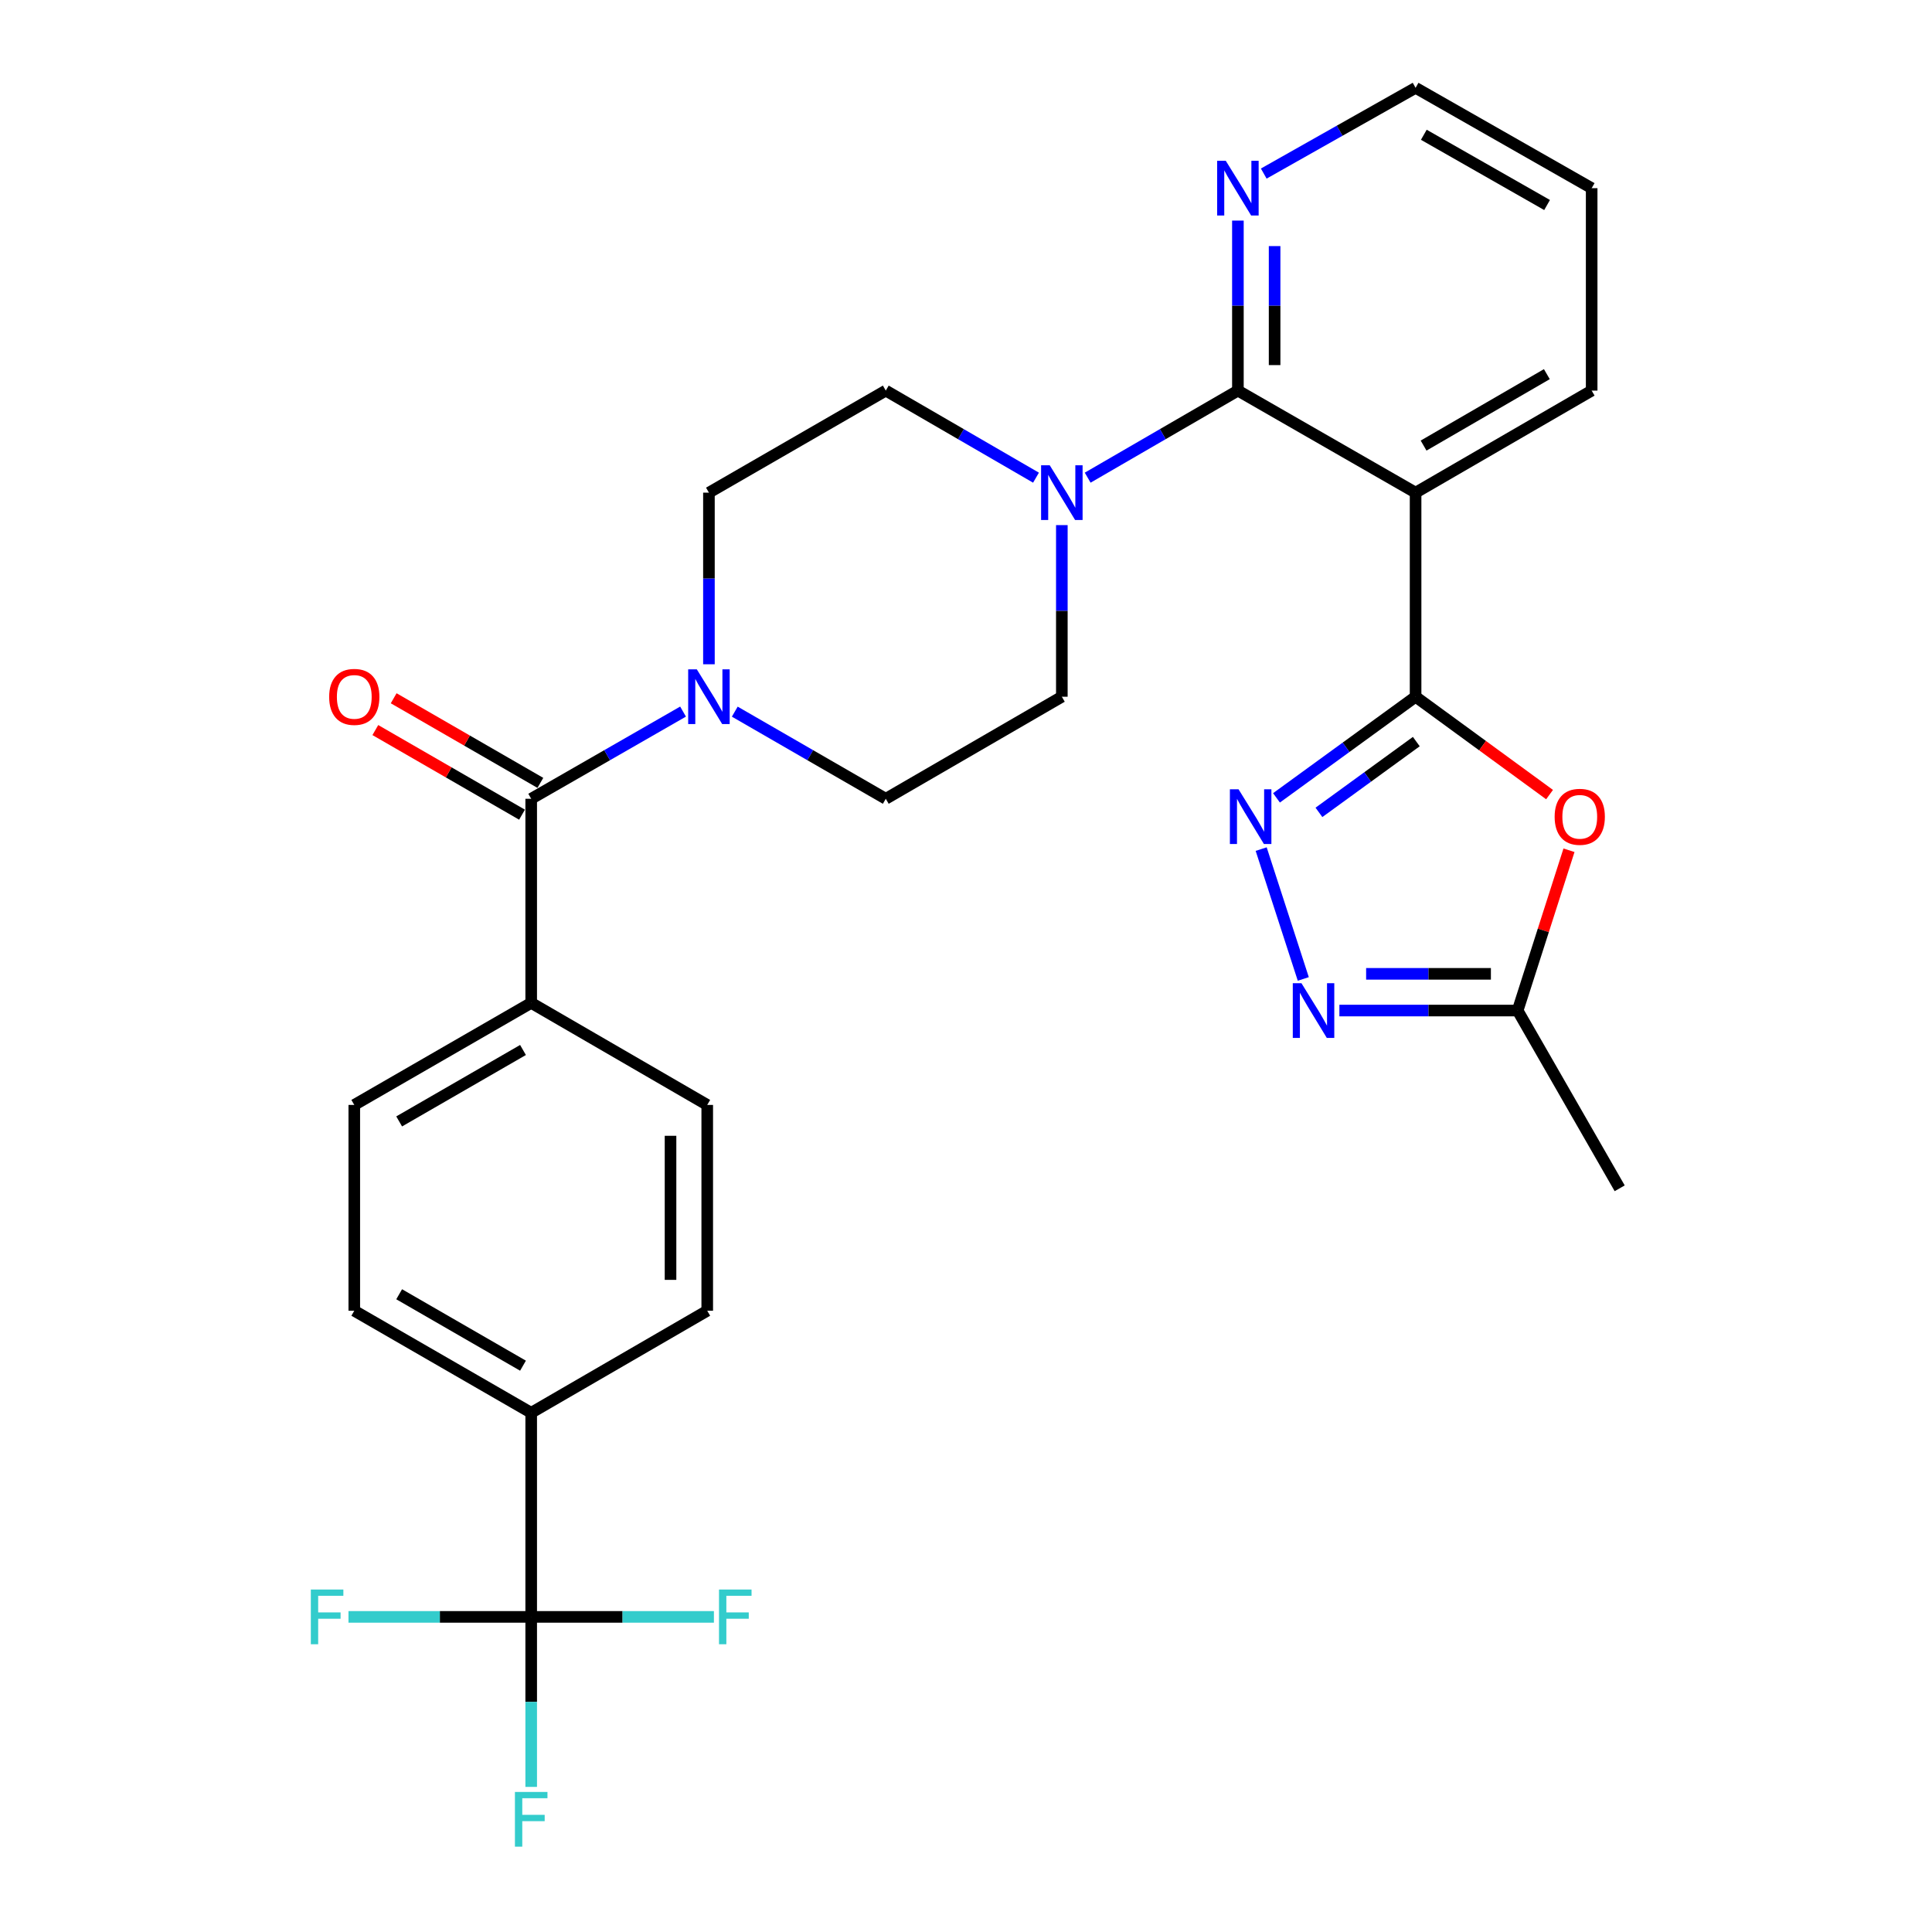 <?xml version='1.0' encoding='iso-8859-1'?>
<svg version='1.1' baseProfile='full'
              xmlns='http://www.w3.org/2000/svg'
                      xmlns:rdkit='http://www.rdkit.org/xml'
                      xmlns:xlink='http://www.w3.org/1999/xlink'
                  xml:space='preserve'
width='1000px' height='1000px' viewBox='0 0 1000 1000'>
<!-- END OF HEADER -->
<rect style='opacity:1.0;fill:#FFFFFF;stroke:none' width='1000' height='1000' x='0' y='0'> </rect>
<path class='bond-0' d='M 732.706,360.626 L 732.706,254.996' style='fill:none;fill-rule:evenodd;stroke:#000000;stroke-width:6px;stroke-linecap:butt;stroke-linejoin:miter;stroke-opacity:1' />
<path class='bond-1' d='M 732.706,360.626 L 696.708,386.797' style='fill:none;fill-rule:evenodd;stroke:#000000;stroke-width:6px;stroke-linecap:butt;stroke-linejoin:miter;stroke-opacity:1' />
<path class='bond-1' d='M 696.708,386.797 L 660.71,412.968' style='fill:none;fill-rule:evenodd;stroke:#0000FF;stroke-width:6px;stroke-linecap:butt;stroke-linejoin:miter;stroke-opacity:1' />
<path class='bond-1' d='M 733.079,383.846 L 707.881,402.165' style='fill:none;fill-rule:evenodd;stroke:#000000;stroke-width:6px;stroke-linecap:butt;stroke-linejoin:miter;stroke-opacity:1' />
<path class='bond-1' d='M 707.881,402.165 L 682.682,420.485' style='fill:none;fill-rule:evenodd;stroke:#0000FF;stroke-width:6px;stroke-linecap:butt;stroke-linejoin:miter;stroke-opacity:1' />
<path class='bond-3' d='M 732.706,360.626 L 767.377,385.952' style='fill:none;fill-rule:evenodd;stroke:#000000;stroke-width:6px;stroke-linecap:butt;stroke-linejoin:miter;stroke-opacity:1' />
<path class='bond-3' d='M 767.377,385.952 L 802.048,411.277' style='fill:none;fill-rule:evenodd;stroke:#FF0000;stroke-width:6px;stroke-linecap:butt;stroke-linejoin:miter;stroke-opacity:1' />
<path class='bond-2' d='M 732.706,254.996 L 640.734,202.175' style='fill:none;fill-rule:evenodd;stroke:#000000;stroke-width:6px;stroke-linecap:butt;stroke-linejoin:miter;stroke-opacity:1' />
<path class='bond-25' d='M 732.706,254.996 L 823.844,202.175' style='fill:none;fill-rule:evenodd;stroke:#000000;stroke-width:6px;stroke-linecap:butt;stroke-linejoin:miter;stroke-opacity:1' />
<path class='bond-25' d='M 736.849,230.634 L 800.645,193.659' style='fill:none;fill-rule:evenodd;stroke:#000000;stroke-width:6px;stroke-linecap:butt;stroke-linejoin:miter;stroke-opacity:1' />
<path class='bond-4' d='M 652.78,439.492 L 674.58,506.701' style='fill:none;fill-rule:evenodd;stroke:#0000FF;stroke-width:6px;stroke-linecap:butt;stroke-linejoin:miter;stroke-opacity:1' />
<path class='bond-5' d='M 640.734,202.175 L 601.857,224.709' style='fill:none;fill-rule:evenodd;stroke:#000000;stroke-width:6px;stroke-linecap:butt;stroke-linejoin:miter;stroke-opacity:1' />
<path class='bond-5' d='M 601.857,224.709 L 562.98,247.244' style='fill:none;fill-rule:evenodd;stroke:#0000FF;stroke-width:6px;stroke-linecap:butt;stroke-linejoin:miter;stroke-opacity:1' />
<path class='bond-10' d='M 640.734,202.175 L 640.734,158.177' style='fill:none;fill-rule:evenodd;stroke:#000000;stroke-width:6px;stroke-linecap:butt;stroke-linejoin:miter;stroke-opacity:1' />
<path class='bond-10' d='M 640.734,158.177 L 640.734,114.179' style='fill:none;fill-rule:evenodd;stroke:#0000FF;stroke-width:6px;stroke-linecap:butt;stroke-linejoin:miter;stroke-opacity:1' />
<path class='bond-10' d='M 659.734,188.975 L 659.734,158.177' style='fill:none;fill-rule:evenodd;stroke:#000000;stroke-width:6px;stroke-linecap:butt;stroke-linejoin:miter;stroke-opacity:1' />
<path class='bond-10' d='M 659.734,158.177 L 659.734,127.378' style='fill:none;fill-rule:evenodd;stroke:#0000FF;stroke-width:6px;stroke-linecap:butt;stroke-linejoin:miter;stroke-opacity:1' />
<path class='bond-9' d='M 812.106,440.089 L 798.816,481.573' style='fill:none;fill-rule:evenodd;stroke:#FF0000;stroke-width:6px;stroke-linecap:butt;stroke-linejoin:miter;stroke-opacity:1' />
<path class='bond-9' d='M 798.816,481.573 L 785.526,523.058' style='fill:none;fill-rule:evenodd;stroke:#000000;stroke-width:6px;stroke-linecap:butt;stroke-linejoin:miter;stroke-opacity:1' />
<path class='bond-29' d='M 693.266,523.058 L 739.396,523.058' style='fill:none;fill-rule:evenodd;stroke:#0000FF;stroke-width:6px;stroke-linecap:butt;stroke-linejoin:miter;stroke-opacity:1' />
<path class='bond-29' d='M 739.396,523.058 L 785.526,523.058' style='fill:none;fill-rule:evenodd;stroke:#000000;stroke-width:6px;stroke-linecap:butt;stroke-linejoin:miter;stroke-opacity:1' />
<path class='bond-29' d='M 707.105,504.057 L 739.396,504.057' style='fill:none;fill-rule:evenodd;stroke:#0000FF;stroke-width:6px;stroke-linecap:butt;stroke-linejoin:miter;stroke-opacity:1' />
<path class='bond-29' d='M 739.396,504.057 L 771.687,504.057' style='fill:none;fill-rule:evenodd;stroke:#000000;stroke-width:6px;stroke-linecap:butt;stroke-linejoin:miter;stroke-opacity:1' />
<path class='bond-13' d='M 536.233,247.244 L 497.356,224.709' style='fill:none;fill-rule:evenodd;stroke:#0000FF;stroke-width:6px;stroke-linecap:butt;stroke-linejoin:miter;stroke-opacity:1' />
<path class='bond-13' d='M 497.356,224.709 L 458.479,202.175' style='fill:none;fill-rule:evenodd;stroke:#000000;stroke-width:6px;stroke-linecap:butt;stroke-linejoin:miter;stroke-opacity:1' />
<path class='bond-14' d='M 549.607,271.796 L 549.607,316.211' style='fill:none;fill-rule:evenodd;stroke:#0000FF;stroke-width:6px;stroke-linecap:butt;stroke-linejoin:miter;stroke-opacity:1' />
<path class='bond-14' d='M 549.607,316.211 L 549.607,360.626' style='fill:none;fill-rule:evenodd;stroke:#000000;stroke-width:6px;stroke-linecap:butt;stroke-linejoin:miter;stroke-opacity:1' />
<path class='bond-6' d='M 274.947,413.447 L 314.248,390.882' style='fill:none;fill-rule:evenodd;stroke:#000000;stroke-width:6px;stroke-linecap:butt;stroke-linejoin:miter;stroke-opacity:1' />
<path class='bond-6' d='M 314.248,390.882 L 353.548,368.316' style='fill:none;fill-rule:evenodd;stroke:#0000FF;stroke-width:6px;stroke-linecap:butt;stroke-linejoin:miter;stroke-opacity:1' />
<path class='bond-12' d='M 274.947,413.447 L 274.947,519.089' style='fill:none;fill-rule:evenodd;stroke:#000000;stroke-width:6px;stroke-linecap:butt;stroke-linejoin:miter;stroke-opacity:1' />
<path class='bond-17' d='M 279.694,405.218 L 241.73,383.319' style='fill:none;fill-rule:evenodd;stroke:#000000;stroke-width:6px;stroke-linecap:butt;stroke-linejoin:miter;stroke-opacity:1' />
<path class='bond-17' d='M 241.73,383.319 L 203.766,361.421' style='fill:none;fill-rule:evenodd;stroke:#FF0000;stroke-width:6px;stroke-linecap:butt;stroke-linejoin:miter;stroke-opacity:1' />
<path class='bond-17' d='M 270.201,421.676 L 232.237,399.778' style='fill:none;fill-rule:evenodd;stroke:#000000;stroke-width:6px;stroke-linecap:butt;stroke-linejoin:miter;stroke-opacity:1' />
<path class='bond-17' d='M 232.237,399.778 L 194.273,377.879' style='fill:none;fill-rule:evenodd;stroke:#FF0000;stroke-width:6px;stroke-linecap:butt;stroke-linejoin:miter;stroke-opacity:1' />
<path class='bond-7' d='M 274.947,836.899 L 274.947,731.258' style='fill:none;fill-rule:evenodd;stroke:#000000;stroke-width:6px;stroke-linecap:butt;stroke-linejoin:miter;stroke-opacity:1' />
<path class='bond-22' d='M 274.947,836.899 L 274.947,880.898' style='fill:none;fill-rule:evenodd;stroke:#000000;stroke-width:6px;stroke-linecap:butt;stroke-linejoin:miter;stroke-opacity:1' />
<path class='bond-22' d='M 274.947,880.898 L 274.947,924.896' style='fill:none;fill-rule:evenodd;stroke:#33CCCC;stroke-width:6px;stroke-linecap:butt;stroke-linejoin:miter;stroke-opacity:1' />
<path class='bond-23' d='M 274.947,836.899 L 322.232,836.899' style='fill:none;fill-rule:evenodd;stroke:#000000;stroke-width:6px;stroke-linecap:butt;stroke-linejoin:miter;stroke-opacity:1' />
<path class='bond-23' d='M 322.232,836.899 L 369.517,836.899' style='fill:none;fill-rule:evenodd;stroke:#33CCCC;stroke-width:6px;stroke-linecap:butt;stroke-linejoin:miter;stroke-opacity:1' />
<path class='bond-24' d='M 274.947,836.899 L 227.657,836.899' style='fill:none;fill-rule:evenodd;stroke:#000000;stroke-width:6px;stroke-linecap:butt;stroke-linejoin:miter;stroke-opacity:1' />
<path class='bond-24' d='M 227.657,836.899 L 180.367,836.899' style='fill:none;fill-rule:evenodd;stroke:#33CCCC;stroke-width:6px;stroke-linecap:butt;stroke-linejoin:miter;stroke-opacity:1' />
<path class='bond-8' d='M 380.322,368.348 L 419.401,390.898' style='fill:none;fill-rule:evenodd;stroke:#0000FF;stroke-width:6px;stroke-linecap:butt;stroke-linejoin:miter;stroke-opacity:1' />
<path class='bond-8' d='M 419.401,390.898 L 458.479,413.447' style='fill:none;fill-rule:evenodd;stroke:#000000;stroke-width:6px;stroke-linecap:butt;stroke-linejoin:miter;stroke-opacity:1' />
<path class='bond-31' d='M 366.94,343.826 L 366.94,299.411' style='fill:none;fill-rule:evenodd;stroke:#0000FF;stroke-width:6px;stroke-linecap:butt;stroke-linejoin:miter;stroke-opacity:1' />
<path class='bond-31' d='M 366.94,299.411 L 366.94,254.996' style='fill:none;fill-rule:evenodd;stroke:#000000;stroke-width:6px;stroke-linecap:butt;stroke-linejoin:miter;stroke-opacity:1' />
<path class='bond-26' d='M 785.526,523.058 L 838.347,615.061' style='fill:none;fill-rule:evenodd;stroke:#000000;stroke-width:6px;stroke-linecap:butt;stroke-linejoin:miter;stroke-opacity:1' />
<path class='bond-30' d='M 654.115,89.842 L 693.41,67.648' style='fill:none;fill-rule:evenodd;stroke:#0000FF;stroke-width:6px;stroke-linecap:butt;stroke-linejoin:miter;stroke-opacity:1' />
<path class='bond-30' d='M 693.41,67.648 L 732.706,45.455' style='fill:none;fill-rule:evenodd;stroke:#000000;stroke-width:6px;stroke-linecap:butt;stroke-linejoin:miter;stroke-opacity:1' />
<path class='bond-11' d='M 274.947,731.258 L 183.377,678.437' style='fill:none;fill-rule:evenodd;stroke:#000000;stroke-width:6px;stroke-linecap:butt;stroke-linejoin:miter;stroke-opacity:1' />
<path class='bond-11' d='M 270.705,706.877 L 206.606,669.902' style='fill:none;fill-rule:evenodd;stroke:#000000;stroke-width:6px;stroke-linecap:butt;stroke-linejoin:miter;stroke-opacity:1' />
<path class='bond-32' d='M 274.947,731.258 L 366.064,678.437' style='fill:none;fill-rule:evenodd;stroke:#000000;stroke-width:6px;stroke-linecap:butt;stroke-linejoin:miter;stroke-opacity:1' />
<path class='bond-20' d='M 274.947,519.089 L 366.064,571.909' style='fill:none;fill-rule:evenodd;stroke:#000000;stroke-width:6px;stroke-linecap:butt;stroke-linejoin:miter;stroke-opacity:1' />
<path class='bond-21' d='M 274.947,519.089 L 183.377,571.909' style='fill:none;fill-rule:evenodd;stroke:#000000;stroke-width:6px;stroke-linecap:butt;stroke-linejoin:miter;stroke-opacity:1' />
<path class='bond-21' d='M 270.705,543.47 L 206.606,580.445' style='fill:none;fill-rule:evenodd;stroke:#000000;stroke-width:6px;stroke-linecap:butt;stroke-linejoin:miter;stroke-opacity:1' />
<path class='bond-16' d='M 458.479,202.175 L 366.94,254.996' style='fill:none;fill-rule:evenodd;stroke:#000000;stroke-width:6px;stroke-linecap:butt;stroke-linejoin:miter;stroke-opacity:1' />
<path class='bond-15' d='M 549.607,360.626 L 458.479,413.447' style='fill:none;fill-rule:evenodd;stroke:#000000;stroke-width:6px;stroke-linecap:butt;stroke-linejoin:miter;stroke-opacity:1' />
<path class='bond-18' d='M 183.377,678.437 L 183.377,571.909' style='fill:none;fill-rule:evenodd;stroke:#000000;stroke-width:6px;stroke-linecap:butt;stroke-linejoin:miter;stroke-opacity:1' />
<path class='bond-19' d='M 366.064,678.437 L 366.064,571.909' style='fill:none;fill-rule:evenodd;stroke:#000000;stroke-width:6px;stroke-linecap:butt;stroke-linejoin:miter;stroke-opacity:1' />
<path class='bond-19' d='M 347.064,662.458 L 347.064,587.888' style='fill:none;fill-rule:evenodd;stroke:#000000;stroke-width:6px;stroke-linecap:butt;stroke-linejoin:miter;stroke-opacity:1' />
<path class='bond-28' d='M 823.844,202.175 L 823.844,97.399' style='fill:none;fill-rule:evenodd;stroke:#000000;stroke-width:6px;stroke-linecap:butt;stroke-linejoin:miter;stroke-opacity:1' />
<path class='bond-27' d='M 732.706,45.455 L 823.844,97.399' style='fill:none;fill-rule:evenodd;stroke:#000000;stroke-width:6px;stroke-linecap:butt;stroke-linejoin:miter;stroke-opacity:1' />
<path class='bond-27' d='M 736.968,69.754 L 800.764,106.115' style='fill:none;fill-rule:evenodd;stroke:#000000;stroke-width:6px;stroke-linecap:butt;stroke-linejoin:miter;stroke-opacity:1' />
<path  class='atom-2' d='M 641.071 408.534
L 650.351 423.534
Q 651.271 425.014, 652.751 427.694
Q 654.231 430.374, 654.311 430.534
L 654.311 408.534
L 658.071 408.534
L 658.071 436.854
L 654.191 436.854
L 644.231 420.454
Q 643.071 418.534, 641.831 416.334
Q 640.631 414.134, 640.271 413.454
L 640.271 436.854
L 636.591 436.854
L 636.591 408.534
L 641.071 408.534
' fill='#0000FF'/>
<path  class='atom-4' d='M 804.679 422.774
Q 804.679 415.974, 808.039 412.174
Q 811.399 408.374, 817.679 408.374
Q 823.959 408.374, 827.319 412.174
Q 830.679 415.974, 830.679 422.774
Q 830.679 429.654, 827.279 433.574
Q 823.879 437.454, 817.679 437.454
Q 811.439 437.454, 808.039 433.574
Q 804.679 429.694, 804.679 422.774
M 817.679 434.254
Q 821.999 434.254, 824.319 431.374
Q 826.679 428.454, 826.679 422.774
Q 826.679 417.214, 824.319 414.414
Q 821.999 411.574, 817.679 411.574
Q 813.359 411.574, 810.999 414.374
Q 808.679 417.174, 808.679 422.774
Q 808.679 428.494, 810.999 431.374
Q 813.359 434.254, 817.679 434.254
' fill='#FF0000'/>
<path  class='atom-5' d='M 673.625 508.898
L 682.905 523.898
Q 683.825 525.378, 685.305 528.058
Q 686.785 530.738, 686.865 530.898
L 686.865 508.898
L 690.625 508.898
L 690.625 537.218
L 686.745 537.218
L 676.785 520.818
Q 675.625 518.898, 674.385 516.698
Q 673.185 514.498, 672.825 513.818
L 672.825 537.218
L 669.145 537.218
L 669.145 508.898
L 673.625 508.898
' fill='#0000FF'/>
<path  class='atom-6' d='M 543.347 240.836
L 552.627 255.836
Q 553.547 257.316, 555.027 259.996
Q 556.507 262.676, 556.587 262.836
L 556.587 240.836
L 560.347 240.836
L 560.347 269.156
L 556.467 269.156
L 546.507 252.756
Q 545.347 250.836, 544.107 248.636
Q 542.907 246.436, 542.547 245.756
L 542.547 269.156
L 538.867 269.156
L 538.867 240.836
L 543.347 240.836
' fill='#0000FF'/>
<path  class='atom-9' d='M 360.68 346.466
L 369.96 361.466
Q 370.88 362.946, 372.36 365.626
Q 373.84 368.306, 373.92 368.466
L 373.92 346.466
L 377.68 346.466
L 377.68 374.786
L 373.8 374.786
L 363.84 358.386
Q 362.68 356.466, 361.44 354.266
Q 360.24 352.066, 359.88 351.386
L 359.88 374.786
L 356.2 374.786
L 356.2 346.466
L 360.68 346.466
' fill='#0000FF'/>
<path  class='atom-11' d='M 634.474 83.239
L 643.754 98.239
Q 644.674 99.719, 646.154 102.399
Q 647.634 105.079, 647.714 105.239
L 647.714 83.239
L 651.474 83.239
L 651.474 111.559
L 647.594 111.559
L 637.634 95.159
Q 636.474 93.239, 635.234 91.039
Q 634.034 88.839, 633.674 88.159
L 633.674 111.559
L 629.994 111.559
L 629.994 83.239
L 634.474 83.239
' fill='#0000FF'/>
<path  class='atom-18' d='M 170.377 360.706
Q 170.377 353.906, 173.737 350.106
Q 177.097 346.306, 183.377 346.306
Q 189.657 346.306, 193.017 350.106
Q 196.377 353.906, 196.377 360.706
Q 196.377 367.586, 192.977 371.506
Q 189.577 375.386, 183.377 375.386
Q 177.137 375.386, 173.737 371.506
Q 170.377 367.626, 170.377 360.706
M 183.377 372.186
Q 187.697 372.186, 190.017 369.306
Q 192.377 366.386, 192.377 360.706
Q 192.377 355.146, 190.017 352.346
Q 187.697 349.506, 183.377 349.506
Q 179.057 349.506, 176.697 352.306
Q 174.377 355.106, 174.377 360.706
Q 174.377 366.426, 176.697 369.306
Q 179.057 372.186, 183.377 372.186
' fill='#FF0000'/>
<path  class='atom-23' d='M 266.527 927.515
L 283.367 927.515
L 283.367 930.755
L 270.327 930.755
L 270.327 939.355
L 281.927 939.355
L 281.927 942.635
L 270.327 942.635
L 270.327 955.835
L 266.527 955.835
L 266.527 927.515
' fill='#33CCCC'/>
<path  class='atom-24' d='M 372.158 822.739
L 388.998 822.739
L 388.998 825.979
L 375.958 825.979
L 375.958 834.579
L 387.558 834.579
L 387.558 837.859
L 375.958 837.859
L 375.958 851.059
L 372.158 851.059
L 372.158 822.739
' fill='#33CCCC'/>
<path  class='atom-25' d='M 160.886 822.739
L 177.726 822.739
L 177.726 825.979
L 164.686 825.979
L 164.686 834.579
L 176.286 834.579
L 176.286 837.859
L 164.686 837.859
L 164.686 851.059
L 160.886 851.059
L 160.886 822.739
' fill='#33CCCC'/>
</svg>
